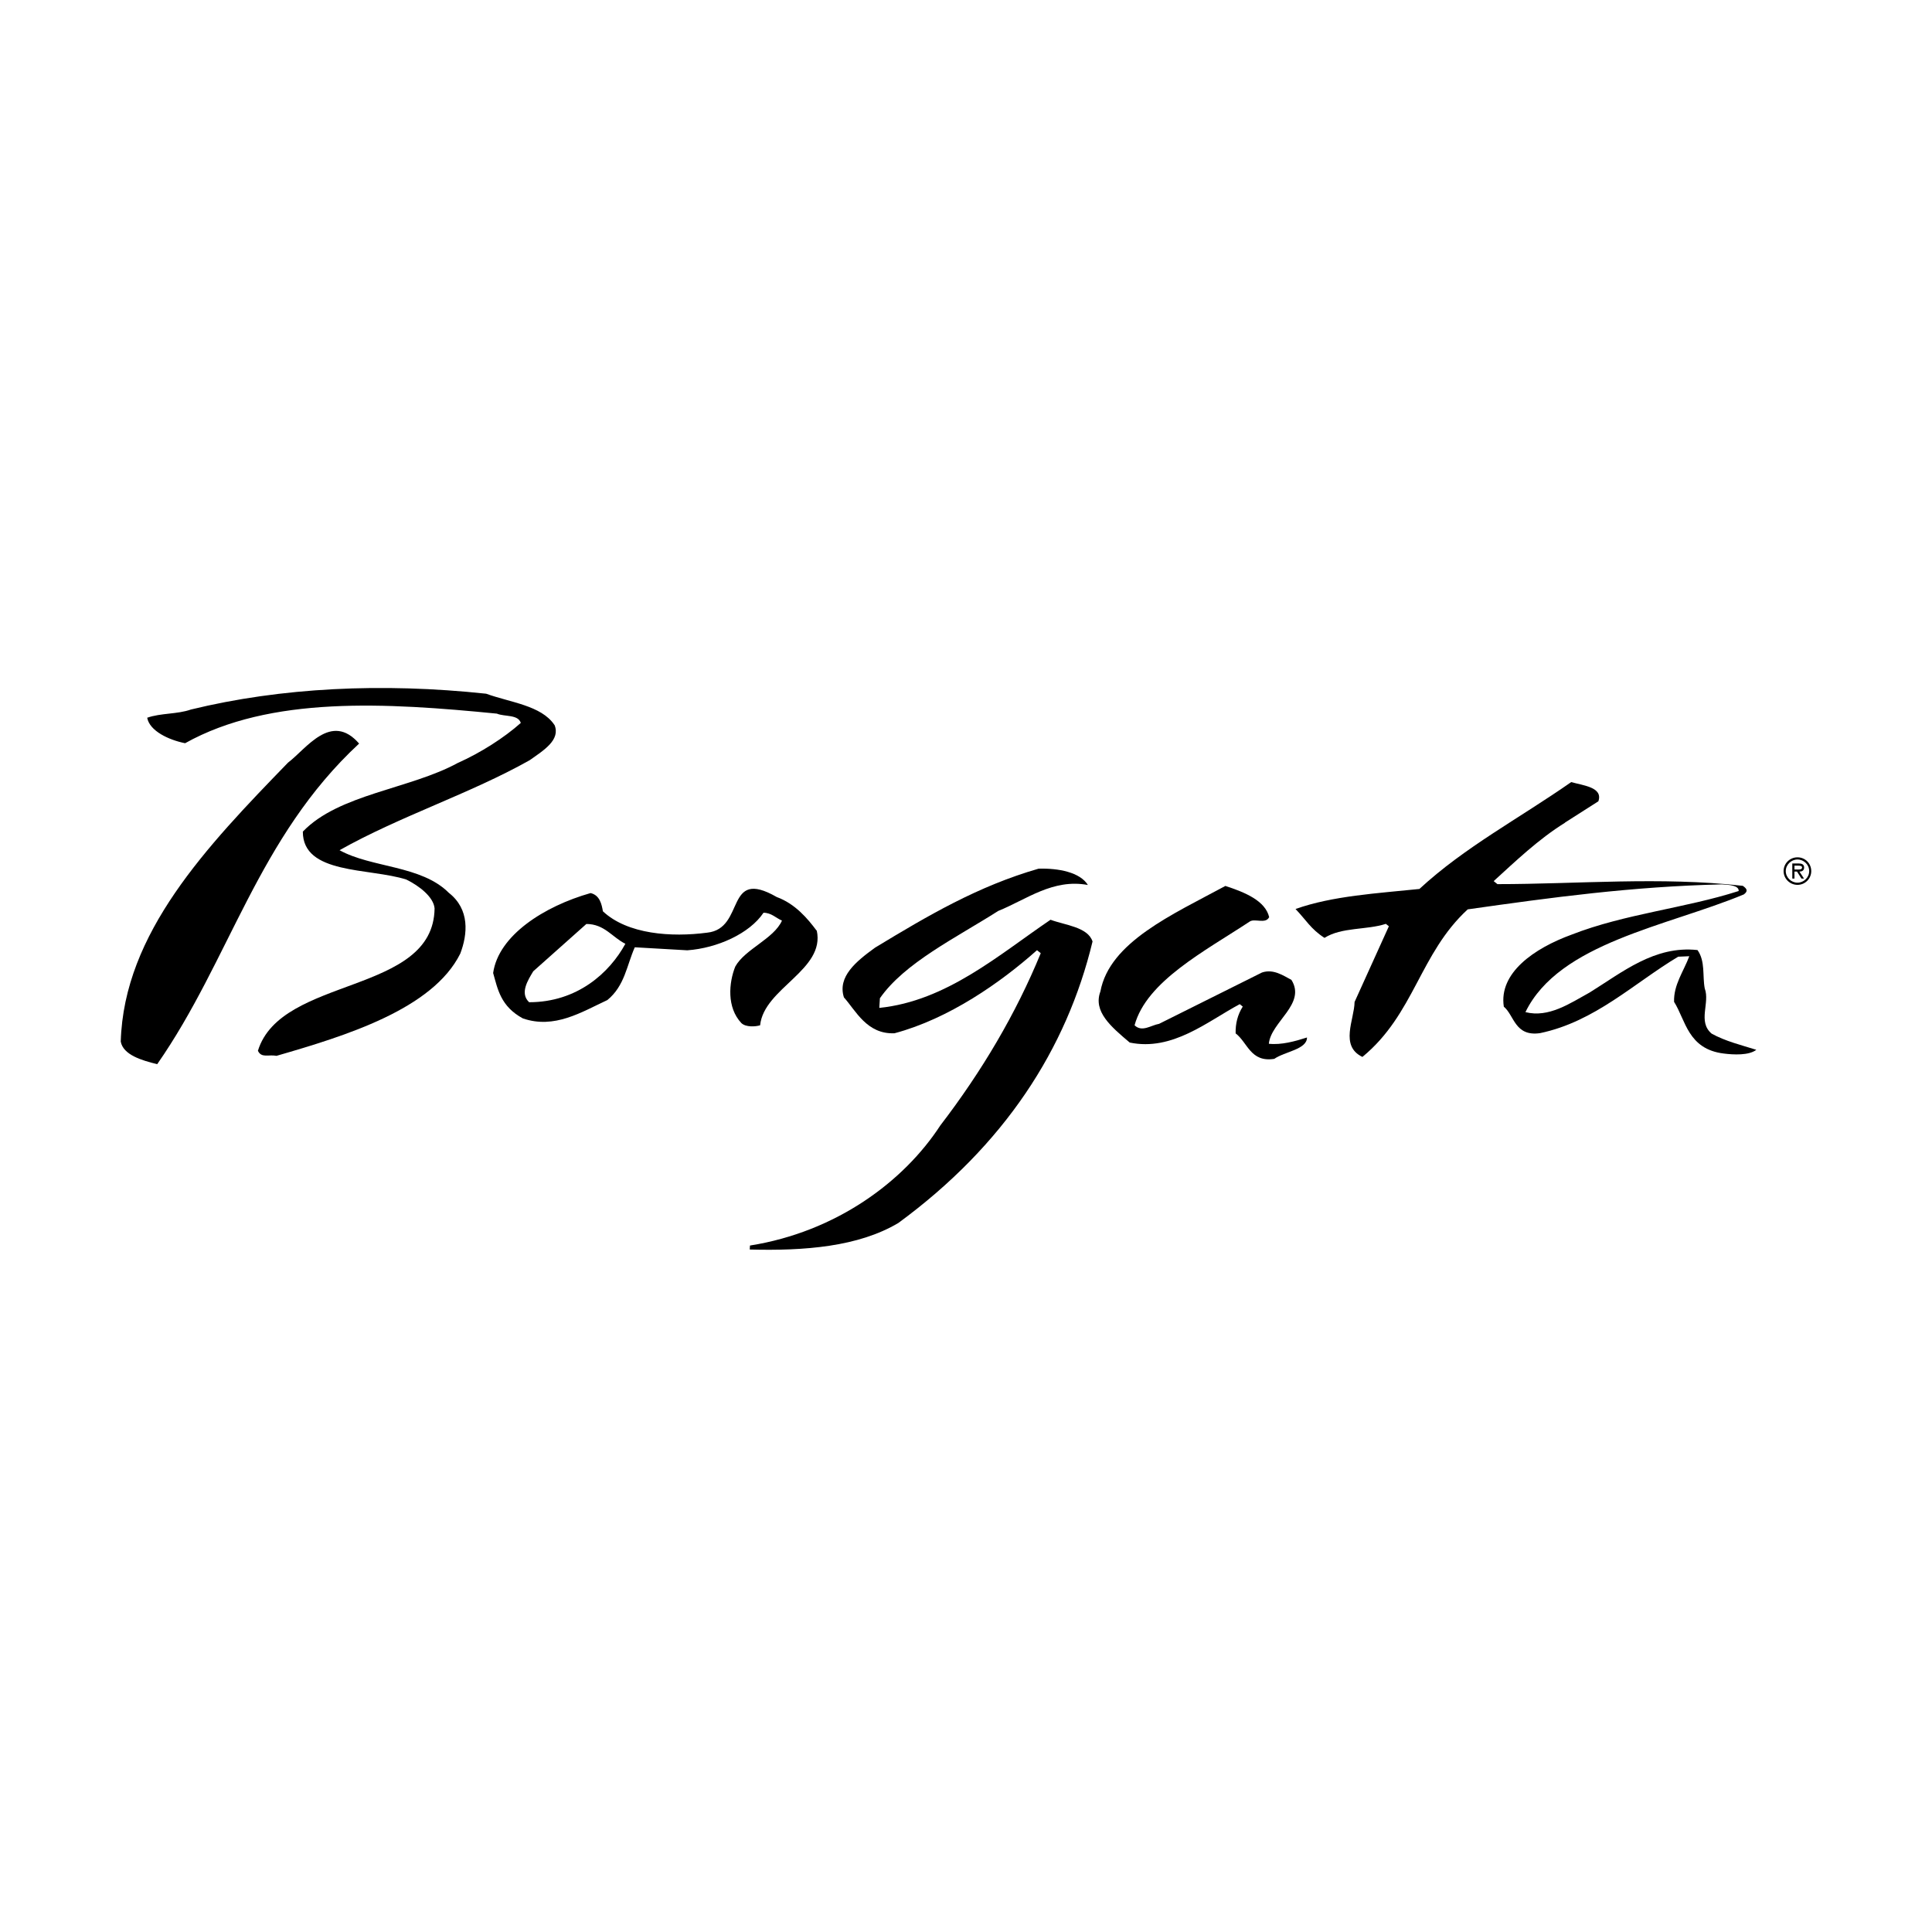 <?xml version="1.0" encoding="UTF-8"?> <svg xmlns="http://www.w3.org/2000/svg" id="a" data-name="Layer 1" viewBox="0 0 160 160"><path d="M45.92,60.03c.52,1.25-.9,2.11-2.06,2.93-4.92,2.77-10.76,4.64-15.74,7.45,2.65,1.47,6.77,1.24,9.05,3.53,1.75,1.37,1.56,3.42.95,5.03-2.29,4.61-9.52,6.82-15.22,8.47-.64-.13-1.25.21-1.54-.42,1.92-6.23,14.54-4.61,14.63-11.79-.08-.94-1.26-1.86-2.34-2.39-3.07-.98-8.58-.4-8.57-3.97,2.98-3.11,8.87-3.52,12.84-5.69,1.87-.83,3.83-2.08,5.21-3.31-.22-.72-1.34-.5-1.98-.77-9.14-.9-18.75-1.5-25.82,2.45-1.35-.27-2.94-1.01-3.14-2.11,1.13-.4,2.49-.28,3.62-.68,7.47-1.82,15.83-2.23,24.45-1.31,1.98.72,4.57.97,5.65,2.58Z" style="stroke-width: 0px;"></path><path d="M129.6,68.14c-2.17,1.34-4.11,3.2-5.9,4.83l.31.25c6.58,0,13.52-.63,20.32.14.38.26.43.45.09.71-6.34,2.64-15.29,4-18.09,9.75,1.93.49,3.69-.73,5.31-1.62,2.7-1.67,5.38-3.91,8.94-3.52.66.93.4,2.14.6,3.18.45,1.2-.61,2.74.57,3.74,1.14.63,2.42.94,3.7,1.34-.61.48-1.91.41-2.69.31-2.98-.36-3.16-2.77-4.12-4.28-.05-1.41.8-2.54,1.26-3.78l-.92.04c-3.65,2.18-6.89,5.38-11.44,6.33-2.1.3-2.13-1.48-3-2.19-.43-2.79,2.49-4.83,5.62-5.97,4.4-1.72,9.38-2.18,13.83-3.61.03-.47-.82-.52-1.4-.55-7.44.18-14.01,1.07-21.04,2.07-3.99,3.67-4.41,8.67-8.72,12.22-1.9-.91-.67-3.09-.65-4.55l2.84-6.27-.25-.2c-1.59.52-3.66.26-5.08,1.16-1.13-.72-1.54-1.5-2.4-2.39,3.06-1.09,6.79-1.3,10.26-1.66,3.72-3.45,8.29-5.86,12.57-8.85,1.03.29,2.65.43,2.25,1.59l-2.76,1.76Z" style="stroke-width: 0px;"></path><path d="M29.74,61.58c-8.4,7.78-10.68,17.88-16.72,26.55-1.28-.31-2.82-.77-3.02-1.87.26-9,7.12-16.16,13.85-23.1,1.5-1.13,3.57-4.25,5.89-1.58Z" style="stroke-width: 0px;"></path><path d="M90.09,73.29c-2.9-.54-5.09,1.21-7.42,2.15-3.52,2.24-7.75,4.29-9.8,7.23l-.05.8c5.57-.57,9.9-4.4,14.18-7.3,1.21.45,3.09.6,3.48,1.8-2.14,8.89-7.29,16.86-16.08,23.31-3.31,1.97-7.76,2.32-12.31,2.2l.02-.33c7.17-1.14,12.75-5.32,15.76-9.94,3.45-4.5,6.27-9.27,8.32-14.27l-.31-.25c-3.02,2.69-7.3,5.68-11.8,6.88-2.29.1-3.21-1.88-4.19-2.97-.55-1.72,1.02-2.99,2.58-4.12,4.39-2.66,8.51-5.09,13.54-6.54,1.63-.05,3.44.29,4.09,1.36Z" style="stroke-width: 0px;"></path><path d="M105.09,75.98c-.29.55-1.18.07-1.58.33-3.73,2.46-8.56,4.95-9.55,8.6.62.6,1.37-.01,2.03-.12l8.52-4.25c.93-.32,1.75.24,2.44.61,1.25,2-1.7,3.47-1.87,5.29,1.04.11,2.16-.2,3.16-.52,0,.99-1.83,1.16-2.71,1.77-1.97.31-2.2-1.35-3.2-2.11-.02-.8.16-1.54.59-2.22l-.25-.2c-2.69,1.44-5.57,3.91-9.11,3.18-1.55-1.31-3.05-2.57-2.43-4.23.76-4.09,5.97-6.37,10.35-8.74,1.6.52,3.32,1.22,3.63,2.6Z" style="stroke-width: 0px;"></path><path d="M43.82,83c-.8-.75-.09-1.84.34-2.56l4.4-3.92c1.5,0,2.15,1.11,3.23,1.64-1.31,2.41-3.99,4.84-7.97,4.84ZM67.62,77.06c-.73-.98-1.76-2.21-3.29-2.77-4.35-2.5-2.56,2.62-5.77,2.95-2.96.39-6.59.14-8.63-1.77-.1-.57-.25-1.33-1.02-1.51-3.84,1.09-7.63,3.5-8.07,6.62.38,1.34.62,2.76,2.46,3.76,2.62.9,4.85-.52,7-1.52,1.44-1.18,1.6-2.86,2.27-4.37l4.35.25c2.49-.18,5.16-1.39,6.31-3.11.65,0,1.02.43,1.53.65-.67,1.51-3.07,2.36-3.87,3.81-.53,1.33-.72,3.38.51,4.68.37.35,1.16.3,1.55.18.31-3.08,5.41-4.57,4.69-7.85Z" style="stroke-width: 0px;"></path><path d="M148.81,72.01c.15,0,.43.03.43-.17,0-.13-.17-.15-.3-.15h-.33v.32h.21ZM149.4,72.76h-.21l-.37-.58h-.21v.58h-.18v-1.25h.54c.22,0,.44.06.44.33,0,.25-.17.34-.39.34l.38.58ZM149.83,72.14c0-.54-.45-.96-.97-.96s-.97.43-.97.96.45.96.97.96.97-.43.97-.96ZM147.71,72.14c0-.63.51-1.14,1.15-1.14s1.14.51,1.14,1.14-.51,1.14-1.14,1.14-1.15-.51-1.15-1.14Z" style="stroke-width: 0px;"></path></svg> 
